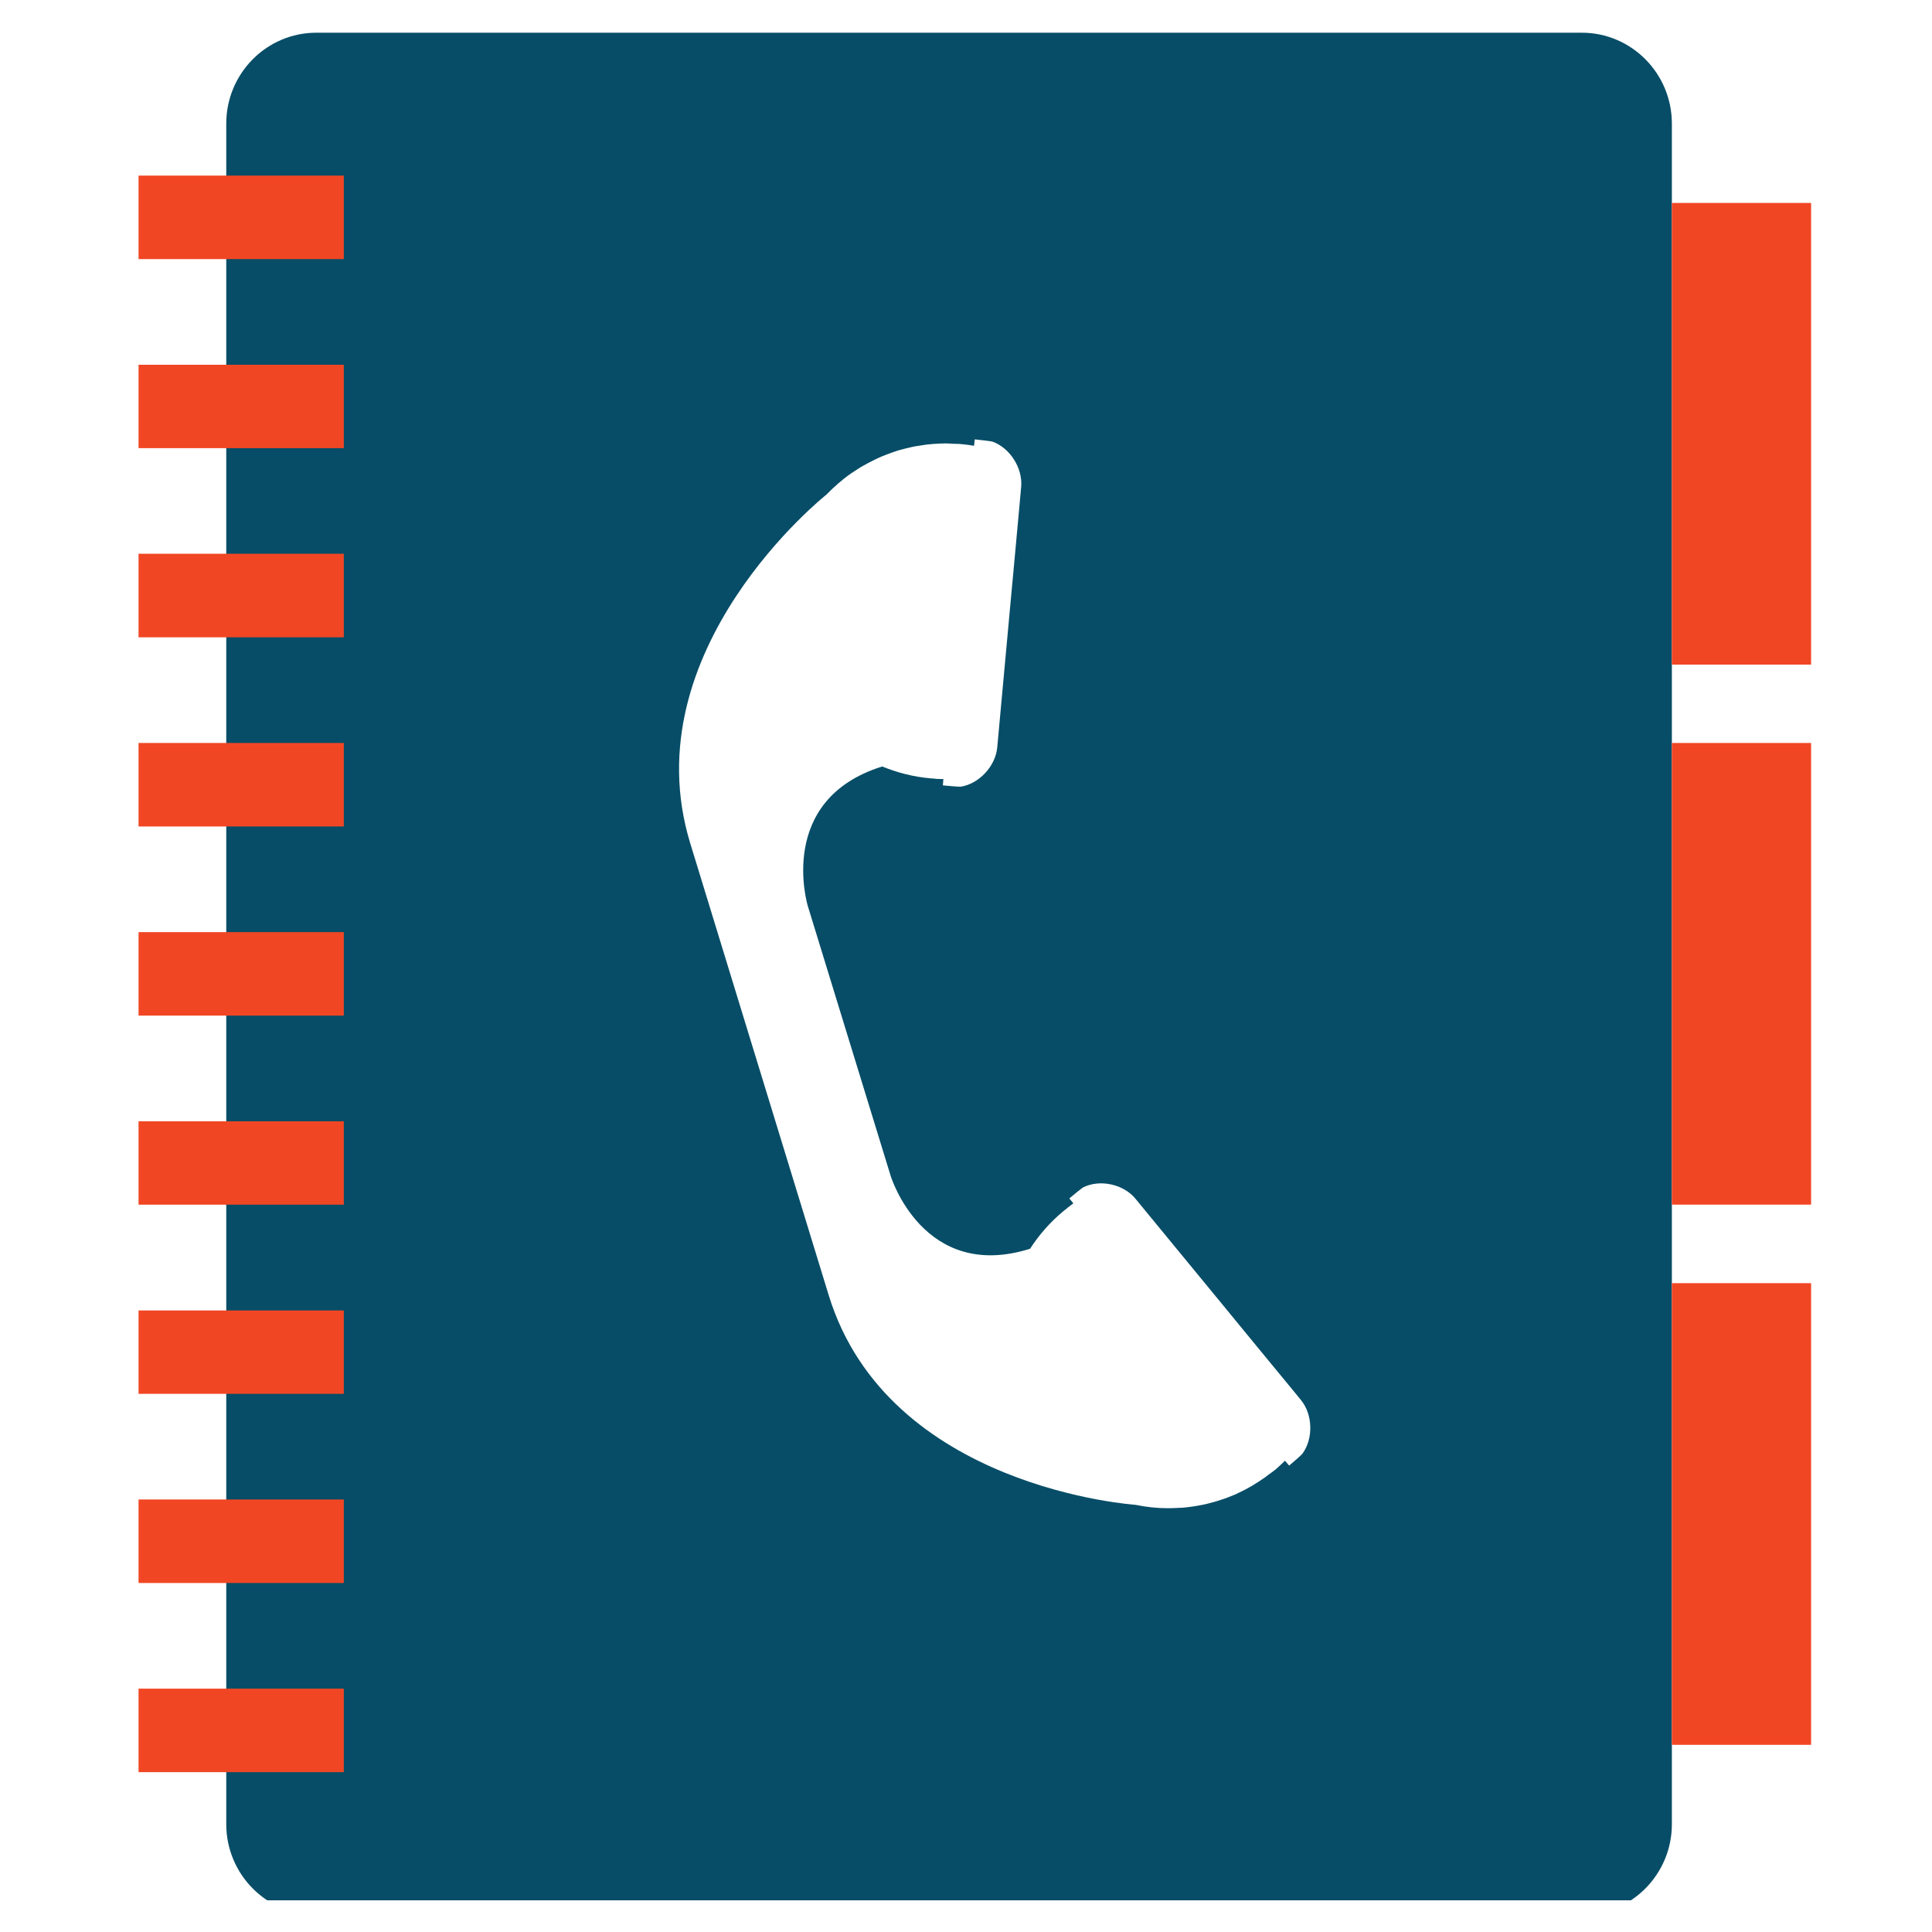 <?xml version="1.0" encoding="UTF-8"?>
<svg xmlns="http://www.w3.org/2000/svg" xmlns:xlink="http://www.w3.org/1999/xlink" width="45pt" height="45pt" viewBox="0 0 45 45" version="1.2">
<defs>
<clipPath id="clip1">
  <path d="M 5 0.762 L 39 0.762 L 39 44.262 L 5 44.262 Z M 5 0.762 "/>
</clipPath>
<clipPath id="clip2">
  <path d="M 38 4 L 42.184 4 L 42.184 16 L 38 16 Z M 38 4 "/>
</clipPath>
<clipPath id="clip3">
  <path d="M 38 17 L 42.184 17 L 42.184 29 L 38 29 Z M 38 17 "/>
</clipPath>
<clipPath id="clip4">
  <path d="M 38 29 L 42.184 29 L 42.184 41 L 38 41 Z M 38 29 "/>
</clipPath>
<clipPath id="clip5">
  <path d="M 3.184 4 L 9 4 L 9 7 L 3.184 7 Z M 3.184 4 "/>
</clipPath>
<clipPath id="clip6">
  <path d="M 3.184 8 L 9 8 L 9 11 L 3.184 11 Z M 3.184 8 "/>
</clipPath>
<clipPath id="clip7">
  <path d="M 3.184 12 L 9 12 L 9 15 L 3.184 15 Z M 3.184 12 "/>
</clipPath>
<clipPath id="clip8">
  <path d="M 3.184 17 L 9 17 L 9 20 L 3.184 20 Z M 3.184 17 "/>
</clipPath>
<clipPath id="clip9">
  <path d="M 3.184 21 L 9 21 L 9 24 L 3.184 24 Z M 3.184 21 "/>
</clipPath>
<clipPath id="clip10">
  <path d="M 3.184 26 L 9 26 L 9 29 L 3.184 29 Z M 3.184 26 "/>
</clipPath>
<clipPath id="clip11">
  <path d="M 3.184 30 L 9 30 L 9 33 L 3.184 33 Z M 3.184 30 "/>
</clipPath>
<clipPath id="clip12">
  <path d="M 3.184 34 L 9 34 L 9 37 L 3.184 37 Z M 3.184 34 "/>
</clipPath>
<clipPath id="clip13">
  <path d="M 3.184 39 L 9 39 L 9 42 L 3.184 42 Z M 3.184 39 "/>
</clipPath>
</defs>
<g id="surface1">
<rect x="0" y="0" width="45" height="45" style="fill:rgb(100%,100%,100%);fill-opacity:1;stroke:none;"/>
<rect x="0" y="0" width="45" height="45" style="fill:rgb(100%,100%,100%);fill-opacity:1;stroke:none;"/>
<g clip-path="url(#clip1)" clip-rule="nonzero">
<path style=" stroke:none;fill-rule:nonzero;fill:rgb(2.75%,30.199%,40.388%);fill-opacity:1;" d="M 38.941 42.488 C 38.941 43.656 38 44.605 36.844 44.605 L 7.367 44.605 C 6.211 44.605 5.27 43.656 5.27 42.488 L 5.27 2.879 C 5.27 1.711 6.211 0.762 7.367 0.762 L 36.844 0.762 C 38 0.762 38.941 1.711 38.941 2.879 L 38.941 42.488 "/>
</g>
<g clip-path="url(#clip2)" clip-rule="nonzero">
<path style=" stroke:none;fill-rule:nonzero;fill:rgb(94.51%,27.449%,14.119%);fill-opacity:1;" d="M 42.234 15.48 L 38.941 15.48 L 38.941 4.727 L 42.234 4.727 L 42.234 15.48 "/>
</g>
<g clip-path="url(#clip3)" clip-rule="nonzero">
<path style=" stroke:none;fill-rule:nonzero;fill:rgb(94.51%,27.449%,14.119%);fill-opacity:1;" d="M 42.234 28.059 L 38.941 28.059 L 38.941 17.305 L 42.234 17.305 L 42.234 28.059 "/>
</g>
<g clip-path="url(#clip4)" clip-rule="nonzero">
<path style=" stroke:none;fill-rule:nonzero;fill:rgb(94.51%,27.449%,14.119%);fill-opacity:1;" d="M 42.234 40.641 L 38.941 40.641 L 38.941 29.887 L 42.234 29.887 L 42.234 40.641 "/>
</g>
<path style=" stroke:none;fill-rule:nonzero;fill:rgb(100%,100%,100%);fill-opacity:1;" d="M 19.246 11.523 C 19.422 11.344 19.609 11.176 19.816 11.031 C 19.887 10.984 19.961 10.938 20.031 10.891 C 20.059 10.875 20.086 10.859 20.113 10.844 C 20.18 10.805 20.25 10.77 20.32 10.734 C 20.355 10.715 20.391 10.699 20.43 10.68 C 20.496 10.648 20.562 10.621 20.633 10.594 C 20.672 10.578 20.715 10.562 20.758 10.547 C 20.824 10.523 20.891 10.5 20.961 10.48 C 21.008 10.469 21.055 10.457 21.098 10.445 C 21.168 10.43 21.234 10.41 21.305 10.398 C 21.355 10.391 21.402 10.383 21.453 10.375 C 21.523 10.363 21.59 10.352 21.66 10.348 C 21.711 10.34 21.766 10.34 21.816 10.336 C 21.887 10.332 21.957 10.328 22.027 10.328 C 22.078 10.328 22.133 10.332 22.184 10.336 C 22.254 10.34 22.32 10.336 22.387 10.344 C 22.488 10.352 22.59 10.367 22.688 10.383 L 22.703 10.234 C 23.074 10.273 23.113 10.285 23.113 10.285 C 23.523 10.43 23.824 10.902 23.785 11.34 L 23.758 11.637 L 23.637 12.961 L 23.582 13.555 L 23.543 13.973 L 23.227 17.414 C 23.184 17.852 22.801 18.258 22.375 18.324 C 22.375 18.324 22.332 18.328 21.961 18.293 L 21.973 18.145 C 21.957 18.145 21.941 18.145 21.922 18.145 C 21.879 18.141 21.832 18.145 21.785 18.141 L 21.789 18.137 C 21.75 18.133 21.711 18.133 21.672 18.129 C 21.273 18.094 20.898 17.996 20.547 17.852 L 20.551 17.852 C 18.059 18.629 18.816 21.105 18.816 21.105 L 20.746 27.391 C 20.746 27.391 21.504 29.867 23.992 29.086 C 24.199 28.766 24.453 28.473 24.762 28.215 C 24.789 28.191 24.824 28.168 24.852 28.145 L 24.852 28.141 C 24.887 28.113 24.926 28.086 24.961 28.059 C 24.977 28.047 24.988 28.039 25 28.027 L 24.906 27.914 C 25.195 27.672 25.23 27.656 25.23 27.656 C 25.621 27.461 26.168 27.582 26.445 27.918 L 28.629 30.574 L 28.965 30.984 L 29.27 31.355 L 30.113 32.379 L 30.301 32.609 C 30.578 32.945 30.594 33.508 30.336 33.859 C 30.336 33.859 30.312 33.895 30.027 34.137 L 29.93 34.023 C 29.859 34.094 29.785 34.16 29.707 34.23 C 29.648 34.277 29.59 34.316 29.531 34.359 C 29.492 34.391 29.453 34.422 29.414 34.445 C 29.355 34.488 29.297 34.523 29.234 34.562 C 29.191 34.59 29.148 34.617 29.102 34.641 C 29.043 34.676 28.98 34.707 28.918 34.738 C 28.871 34.758 28.828 34.781 28.781 34.805 C 28.715 34.832 28.652 34.855 28.586 34.883 C 28.539 34.898 28.496 34.914 28.449 34.93 C 28.383 34.953 28.316 34.973 28.246 34.992 C 28.203 35.004 28.156 35.016 28.113 35.027 C 28.043 35.043 27.973 35.059 27.902 35.07 C 27.859 35.078 27.816 35.082 27.777 35.09 C 27.703 35.102 27.629 35.109 27.551 35.117 C 27.516 35.117 27.484 35.121 27.449 35.121 C 27.367 35.125 27.285 35.129 27.203 35.129 L 27.199 35.129 C 26.949 35.129 26.699 35.102 26.453 35.051 L 26.457 35.051 C 26.457 35.051 20.684 34.676 19.301 30.164 L 16.078 19.645 C 14.695 15.129 19.246 11.523 19.246 11.523 "/>
<g clip-path="url(#clip5)" clip-rule="nonzero">
<path style=" stroke:none;fill-rule:nonzero;fill:rgb(94.51%,27.449%,14.119%);fill-opacity:1;" d="M 8.008 6.035 L 3.227 6.035 L 3.227 4.09 L 8.008 4.09 L 8.008 6.035 "/>
</g>
<g clip-path="url(#clip6)" clip-rule="nonzero">
<path style=" stroke:none;fill-rule:nonzero;fill:rgb(94.51%,27.449%,14.119%);fill-opacity:1;" d="M 8.008 10.438 L 3.227 10.438 L 3.227 8.496 L 8.008 8.496 L 8.008 10.438 "/>
</g>
<g clip-path="url(#clip7)" clip-rule="nonzero">
<path style=" stroke:none;fill-rule:nonzero;fill:rgb(94.51%,27.449%,14.119%);fill-opacity:1;" d="M 8.008 14.844 L 3.227 14.844 L 3.227 12.898 L 8.008 12.898 L 8.008 14.844 "/>
</g>
<g clip-path="url(#clip8)" clip-rule="nonzero">
<path style=" stroke:none;fill-rule:nonzero;fill:rgb(94.51%,27.449%,14.119%);fill-opacity:1;" d="M 8.008 19.25 L 3.227 19.25 L 3.227 17.305 L 8.008 17.305 L 8.008 19.25 "/>
</g>
<g clip-path="url(#clip9)" clip-rule="nonzero">
<path style=" stroke:none;fill-rule:nonzero;fill:rgb(94.51%,27.449%,14.119%);fill-opacity:1;" d="M 8.008 23.656 L 3.227 23.656 L 3.227 21.711 L 8.008 21.711 L 8.008 23.656 "/>
</g>
<g clip-path="url(#clip10)" clip-rule="nonzero">
<path style=" stroke:none;fill-rule:nonzero;fill:rgb(94.51%,27.449%,14.119%);fill-opacity:1;" d="M 8.008 28.059 L 3.227 28.059 L 3.227 26.117 L 8.008 26.117 L 8.008 28.059 "/>
</g>
<g clip-path="url(#clip11)" clip-rule="nonzero">
<path style=" stroke:none;fill-rule:nonzero;fill:rgb(94.51%,27.449%,14.119%);fill-opacity:1;" d="M 8.008 32.465 L 3.227 32.465 L 3.227 30.523 L 8.008 30.523 L 8.008 32.465 "/>
</g>
<g clip-path="url(#clip12)" clip-rule="nonzero">
<path style=" stroke:none;fill-rule:nonzero;fill:rgb(94.51%,27.449%,14.119%);fill-opacity:1;" d="M 8.008 36.871 L 3.227 36.871 L 3.227 34.926 L 8.008 34.926 L 8.008 36.871 "/>
</g>
<g clip-path="url(#clip13)" clip-rule="nonzero">
<path style=" stroke:none;fill-rule:nonzero;fill:rgb(94.51%,27.449%,14.119%);fill-opacity:1;" d="M 8.008 41.277 L 3.227 41.277 L 3.227 39.332 L 8.008 39.332 L 8.008 41.277 "/>
</g>
</g>
</svg>
